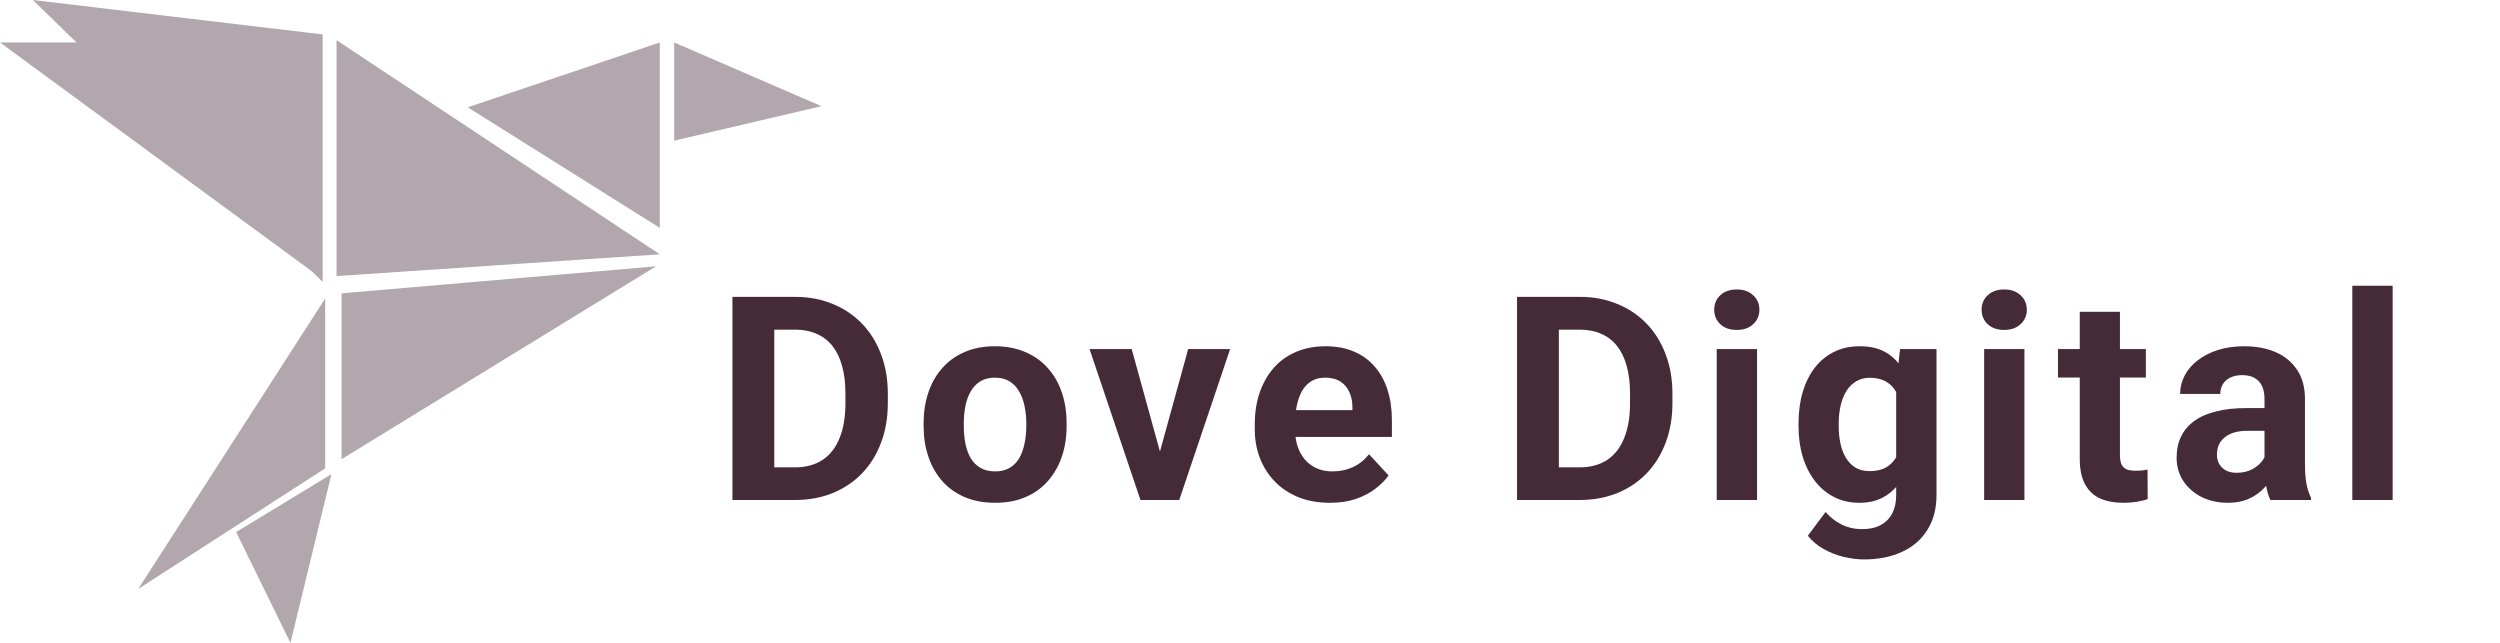 <svg width="70" height="18" viewBox="0 0 70 18" fill="none" xmlns="http://www.w3.org/2000/svg">
<path d="M22.254 14H21.016L21.023 13.086H22.254C22.561 13.086 22.82 13.017 23.031 12.879C23.242 12.738 23.401 12.534 23.508 12.266C23.617 11.997 23.672 11.673 23.672 11.293V11.016C23.672 10.724 23.641 10.467 23.578 10.246C23.518 10.025 23.428 9.839 23.309 9.688C23.189 9.536 23.042 9.423 22.867 9.348C22.693 9.27 22.492 9.23 22.266 9.23H20.992V8.312H22.266C22.646 8.312 22.994 8.378 23.309 8.508C23.626 8.635 23.901 8.819 24.133 9.059C24.365 9.298 24.543 9.585 24.668 9.918C24.796 10.249 24.859 10.617 24.859 11.023V11.293C24.859 11.697 24.796 12.065 24.668 12.398C24.543 12.732 24.365 13.018 24.133 13.258C23.904 13.495 23.629 13.678 23.309 13.809C22.991 13.936 22.639 14 22.254 14ZM21.68 8.312V14H20.508V8.312H21.68ZM25.861 11.93V11.848C25.861 11.538 25.905 11.253 25.994 10.992C26.082 10.729 26.211 10.501 26.381 10.309C26.55 10.116 26.758 9.966 27.006 9.859C27.253 9.75 27.537 9.695 27.857 9.695C28.177 9.695 28.462 9.75 28.712 9.859C28.962 9.966 29.172 10.116 29.341 10.309C29.513 10.501 29.643 10.729 29.732 10.992C29.821 11.253 29.865 11.538 29.865 11.848V11.93C29.865 12.237 29.821 12.522 29.732 12.785C29.643 13.046 29.513 13.273 29.341 13.469C29.172 13.662 28.964 13.811 28.716 13.918C28.469 14.025 28.185 14.078 27.865 14.078C27.544 14.078 27.259 14.025 27.009 13.918C26.762 13.811 26.552 13.662 26.381 13.469C26.211 13.273 26.082 13.046 25.994 12.785C25.905 12.522 25.861 12.237 25.861 11.93ZM26.986 11.848V11.93C26.986 12.107 27.002 12.272 27.033 12.426C27.064 12.579 27.113 12.715 27.181 12.832C27.252 12.947 27.343 13.037 27.455 13.102C27.567 13.167 27.703 13.199 27.865 13.199C28.021 13.199 28.155 13.167 28.267 13.102C28.379 13.037 28.469 12.947 28.537 12.832C28.604 12.715 28.654 12.579 28.685 12.426C28.719 12.272 28.736 12.107 28.736 11.93V11.848C28.736 11.676 28.719 11.514 28.685 11.363C28.654 11.21 28.603 11.074 28.533 10.957C28.465 10.837 28.375 10.743 28.263 10.676C28.151 10.608 28.016 10.574 27.857 10.574C27.698 10.574 27.563 10.608 27.451 10.676C27.341 10.743 27.252 10.837 27.181 10.957C27.113 11.074 27.064 11.21 27.033 11.363C27.002 11.514 26.986 11.676 26.986 11.848ZM32.331 13.18L33.269 9.773H34.444L33.019 14H32.308L32.331 13.18ZM31.687 9.773L32.628 13.184L32.648 14H31.933L30.507 9.773H31.687ZM37.239 14.078C36.911 14.078 36.617 14.026 36.356 13.922C36.096 13.815 35.874 13.668 35.692 13.48C35.513 13.293 35.374 13.075 35.278 12.828C35.182 12.578 35.134 12.312 35.134 12.031V11.875C35.134 11.555 35.179 11.262 35.27 10.996C35.361 10.73 35.492 10.5 35.661 10.305C35.833 10.109 36.041 9.96 36.286 9.855C36.531 9.749 36.807 9.695 37.114 9.695C37.413 9.695 37.679 9.745 37.911 9.844C38.143 9.943 38.337 10.083 38.493 10.266C38.652 10.448 38.772 10.667 38.852 10.922C38.933 11.175 38.973 11.456 38.973 11.766V12.234H35.614V11.484H37.868V11.398C37.868 11.242 37.839 11.103 37.782 10.98C37.727 10.855 37.644 10.757 37.532 10.684C37.42 10.611 37.277 10.574 37.102 10.574C36.954 10.574 36.826 10.607 36.719 10.672C36.613 10.737 36.526 10.828 36.458 10.945C36.393 11.062 36.343 11.2 36.309 11.359C36.278 11.516 36.263 11.688 36.263 11.875V12.031C36.263 12.2 36.286 12.357 36.333 12.5C36.382 12.643 36.451 12.767 36.54 12.871C36.631 12.975 36.74 13.056 36.868 13.113C36.998 13.171 37.145 13.199 37.309 13.199C37.513 13.199 37.701 13.16 37.876 13.082C38.053 13.001 38.205 12.88 38.333 12.719L38.88 13.312C38.791 13.44 38.67 13.562 38.516 13.68C38.365 13.797 38.183 13.893 37.969 13.969C37.756 14.042 37.513 14.078 37.239 14.078ZM44.223 14H42.984L42.992 13.086H44.223C44.53 13.086 44.789 13.017 45 12.879C45.211 12.738 45.37 12.534 45.477 12.266C45.586 11.997 45.641 11.673 45.641 11.293V11.016C45.641 10.724 45.609 10.467 45.547 10.246C45.487 10.025 45.397 9.839 45.277 9.688C45.158 9.536 45.01 9.423 44.836 9.348C44.661 9.27 44.461 9.23 44.234 9.23H42.961V8.312H44.234C44.615 8.312 44.962 8.378 45.277 8.508C45.595 8.635 45.87 8.819 46.102 9.059C46.333 9.298 46.512 9.585 46.637 9.918C46.764 10.249 46.828 10.617 46.828 11.023V11.293C46.828 11.697 46.764 12.065 46.637 12.398C46.512 12.732 46.333 13.018 46.102 13.258C45.872 13.495 45.598 13.678 45.277 13.809C44.96 13.936 44.608 14 44.223 14ZM43.648 8.312V14H42.477V8.312H43.648ZM49.197 9.773V14H48.068V9.773H49.197ZM47.998 8.672C47.998 8.508 48.055 8.372 48.169 8.266C48.284 8.159 48.438 8.105 48.63 8.105C48.821 8.105 48.973 8.159 49.087 8.266C49.205 8.372 49.263 8.508 49.263 8.672C49.263 8.836 49.205 8.971 49.087 9.078C48.973 9.185 48.821 9.238 48.63 9.238C48.438 9.238 48.284 9.185 48.169 9.078C48.055 8.971 47.998 8.836 47.998 8.672ZM53.202 9.773H54.222V13.859C54.222 14.245 54.136 14.572 53.964 14.84C53.795 15.111 53.558 15.315 53.253 15.453C52.948 15.594 52.594 15.664 52.191 15.664C52.014 15.664 51.826 15.641 51.628 15.594C51.433 15.547 51.245 15.474 51.066 15.375C50.889 15.276 50.74 15.151 50.62 15L51.116 14.336C51.247 14.487 51.398 14.604 51.569 14.688C51.741 14.773 51.931 14.816 52.14 14.816C52.343 14.816 52.515 14.779 52.656 14.703C52.796 14.63 52.904 14.522 52.98 14.379C53.055 14.238 53.093 14.068 53.093 13.867V10.75L53.202 9.773ZM50.359 11.938V11.855C50.359 11.533 50.398 11.24 50.476 10.977C50.556 10.711 50.67 10.483 50.816 10.293C50.964 10.103 51.144 9.956 51.355 9.852C51.566 9.747 51.804 9.695 52.069 9.695C52.351 9.695 52.587 9.747 52.777 9.852C52.967 9.956 53.123 10.104 53.245 10.297C53.368 10.487 53.463 10.712 53.531 10.973C53.601 11.23 53.656 11.513 53.694 11.82V12C53.656 12.294 53.597 12.568 53.519 12.82C53.441 13.073 53.338 13.294 53.21 13.484C53.083 13.672 52.924 13.818 52.734 13.922C52.546 14.026 52.322 14.078 52.062 14.078C51.801 14.078 51.566 14.025 51.355 13.918C51.146 13.811 50.968 13.662 50.819 13.469C50.671 13.276 50.556 13.05 50.476 12.789C50.398 12.529 50.359 12.245 50.359 11.938ZM51.484 11.855V11.938C51.484 12.112 51.501 12.275 51.534 12.426C51.568 12.577 51.62 12.711 51.691 12.828C51.764 12.943 51.853 13.033 51.96 13.098C52.069 13.16 52.198 13.191 52.347 13.191C52.553 13.191 52.721 13.148 52.851 13.062C52.981 12.974 53.079 12.853 53.144 12.699C53.209 12.546 53.247 12.368 53.257 12.168V11.656C53.252 11.492 53.23 11.345 53.191 11.215C53.152 11.082 53.097 10.969 53.027 10.875C52.956 10.781 52.865 10.708 52.753 10.656C52.641 10.604 52.508 10.578 52.355 10.578C52.206 10.578 52.077 10.612 51.968 10.68C51.861 10.745 51.771 10.835 51.698 10.949C51.628 11.064 51.575 11.199 51.538 11.355C51.502 11.509 51.484 11.676 51.484 11.855ZM56.684 9.773V14H55.556V9.773H56.684ZM55.485 8.672C55.485 8.508 55.542 8.372 55.657 8.266C55.772 8.159 55.925 8.105 56.118 8.105C56.308 8.105 56.46 8.159 56.575 8.266C56.692 8.372 56.751 8.508 56.751 8.672C56.751 8.836 56.692 8.971 56.575 9.078C56.46 9.185 56.308 9.238 56.118 9.238C55.925 9.238 55.772 9.185 55.657 9.078C55.542 8.971 55.485 8.836 55.485 8.672ZM60.084 9.773V10.57H57.623V9.773H60.084ZM58.233 8.73H59.358V12.727C59.358 12.849 59.373 12.943 59.405 13.008C59.438 13.073 59.488 13.118 59.553 13.145C59.618 13.168 59.7 13.18 59.799 13.18C59.87 13.18 59.932 13.177 59.987 13.172C60.044 13.164 60.092 13.156 60.131 13.148L60.135 13.977C60.039 14.008 59.935 14.033 59.823 14.051C59.711 14.069 59.587 14.078 59.452 14.078C59.204 14.078 58.988 14.038 58.803 13.957C58.621 13.874 58.48 13.741 58.381 13.559C58.282 13.376 58.233 13.137 58.233 12.84V8.73ZM63.406 13.047V11.164C63.406 11.029 63.384 10.913 63.34 10.816C63.296 10.717 63.227 10.641 63.133 10.586C63.042 10.531 62.923 10.504 62.777 10.504C62.652 10.504 62.544 10.526 62.453 10.57C62.362 10.612 62.292 10.673 62.242 10.754C62.193 10.832 62.168 10.925 62.168 11.031H61.043C61.043 10.852 61.085 10.681 61.168 10.52C61.251 10.358 61.372 10.216 61.531 10.094C61.69 9.969 61.879 9.871 62.098 9.801C62.319 9.73 62.566 9.695 62.84 9.695C63.168 9.695 63.46 9.75 63.715 9.859C63.97 9.969 64.171 10.133 64.316 10.352C64.465 10.57 64.539 10.844 64.539 11.172V12.98C64.539 13.212 64.553 13.402 64.582 13.551C64.611 13.697 64.652 13.824 64.707 13.934V14H63.57C63.516 13.885 63.474 13.742 63.445 13.57C63.419 13.396 63.406 13.221 63.406 13.047ZM63.555 11.426L63.562 12.062H62.934C62.785 12.062 62.656 12.079 62.547 12.113C62.438 12.147 62.348 12.195 62.277 12.258C62.207 12.318 62.155 12.388 62.121 12.469C62.09 12.55 62.074 12.638 62.074 12.734C62.074 12.831 62.096 12.918 62.141 12.996C62.185 13.072 62.249 13.132 62.332 13.176C62.415 13.217 62.513 13.238 62.625 13.238C62.794 13.238 62.941 13.204 63.066 13.137C63.191 13.069 63.288 12.986 63.355 12.887C63.426 12.788 63.462 12.694 63.465 12.605L63.762 13.082C63.72 13.189 63.663 13.3 63.59 13.414C63.52 13.529 63.43 13.637 63.32 13.738C63.211 13.837 63.079 13.919 62.926 13.984C62.772 14.047 62.59 14.078 62.379 14.078C62.111 14.078 61.867 14.025 61.648 13.918C61.432 13.809 61.26 13.659 61.133 13.469C61.008 13.276 60.945 13.057 60.945 12.812C60.945 12.591 60.987 12.395 61.07 12.223C61.154 12.051 61.276 11.906 61.438 11.789C61.602 11.669 61.806 11.579 62.051 11.52C62.296 11.457 62.579 11.426 62.902 11.426H63.555ZM66.994 8V14H65.865V8H66.994Z" fill="#452A37"/>
<path d="M18.878 3.938V1.189L23 2.973L18.878 3.938Z" fill="#B1A7AC"/>
<path d="M18.474 1.189L13.098 3.005L18.474 6.38V1.189Z" fill="#B1A7AC"/>
<path d="M9.423 1.125V7.73L18.474 7.12L9.423 1.125Z" fill="#B1A7AC"/>
<path d="M9.034 0.964L0.919 0L9.034 7.891V0.964Z" fill="#B1A7AC"/>
<path d="M2.404 1.189H4.76837e-07L8.981 7.779L2.404 1.189Z" fill="#B1A7AC"/>
<path d="M9.564 8.213V12.857L18.368 7.457L9.564 8.213Z" fill="#B1A7AC"/>
<path d="M9.105 8.357L3.872 16.489L9.105 13.114V8.357Z" fill="#B1A7AC"/>
<path d="M9.281 13.275L6.612 14.898L8.132 18L9.281 13.275Z" fill="#B1A7AC"/>
</svg>
